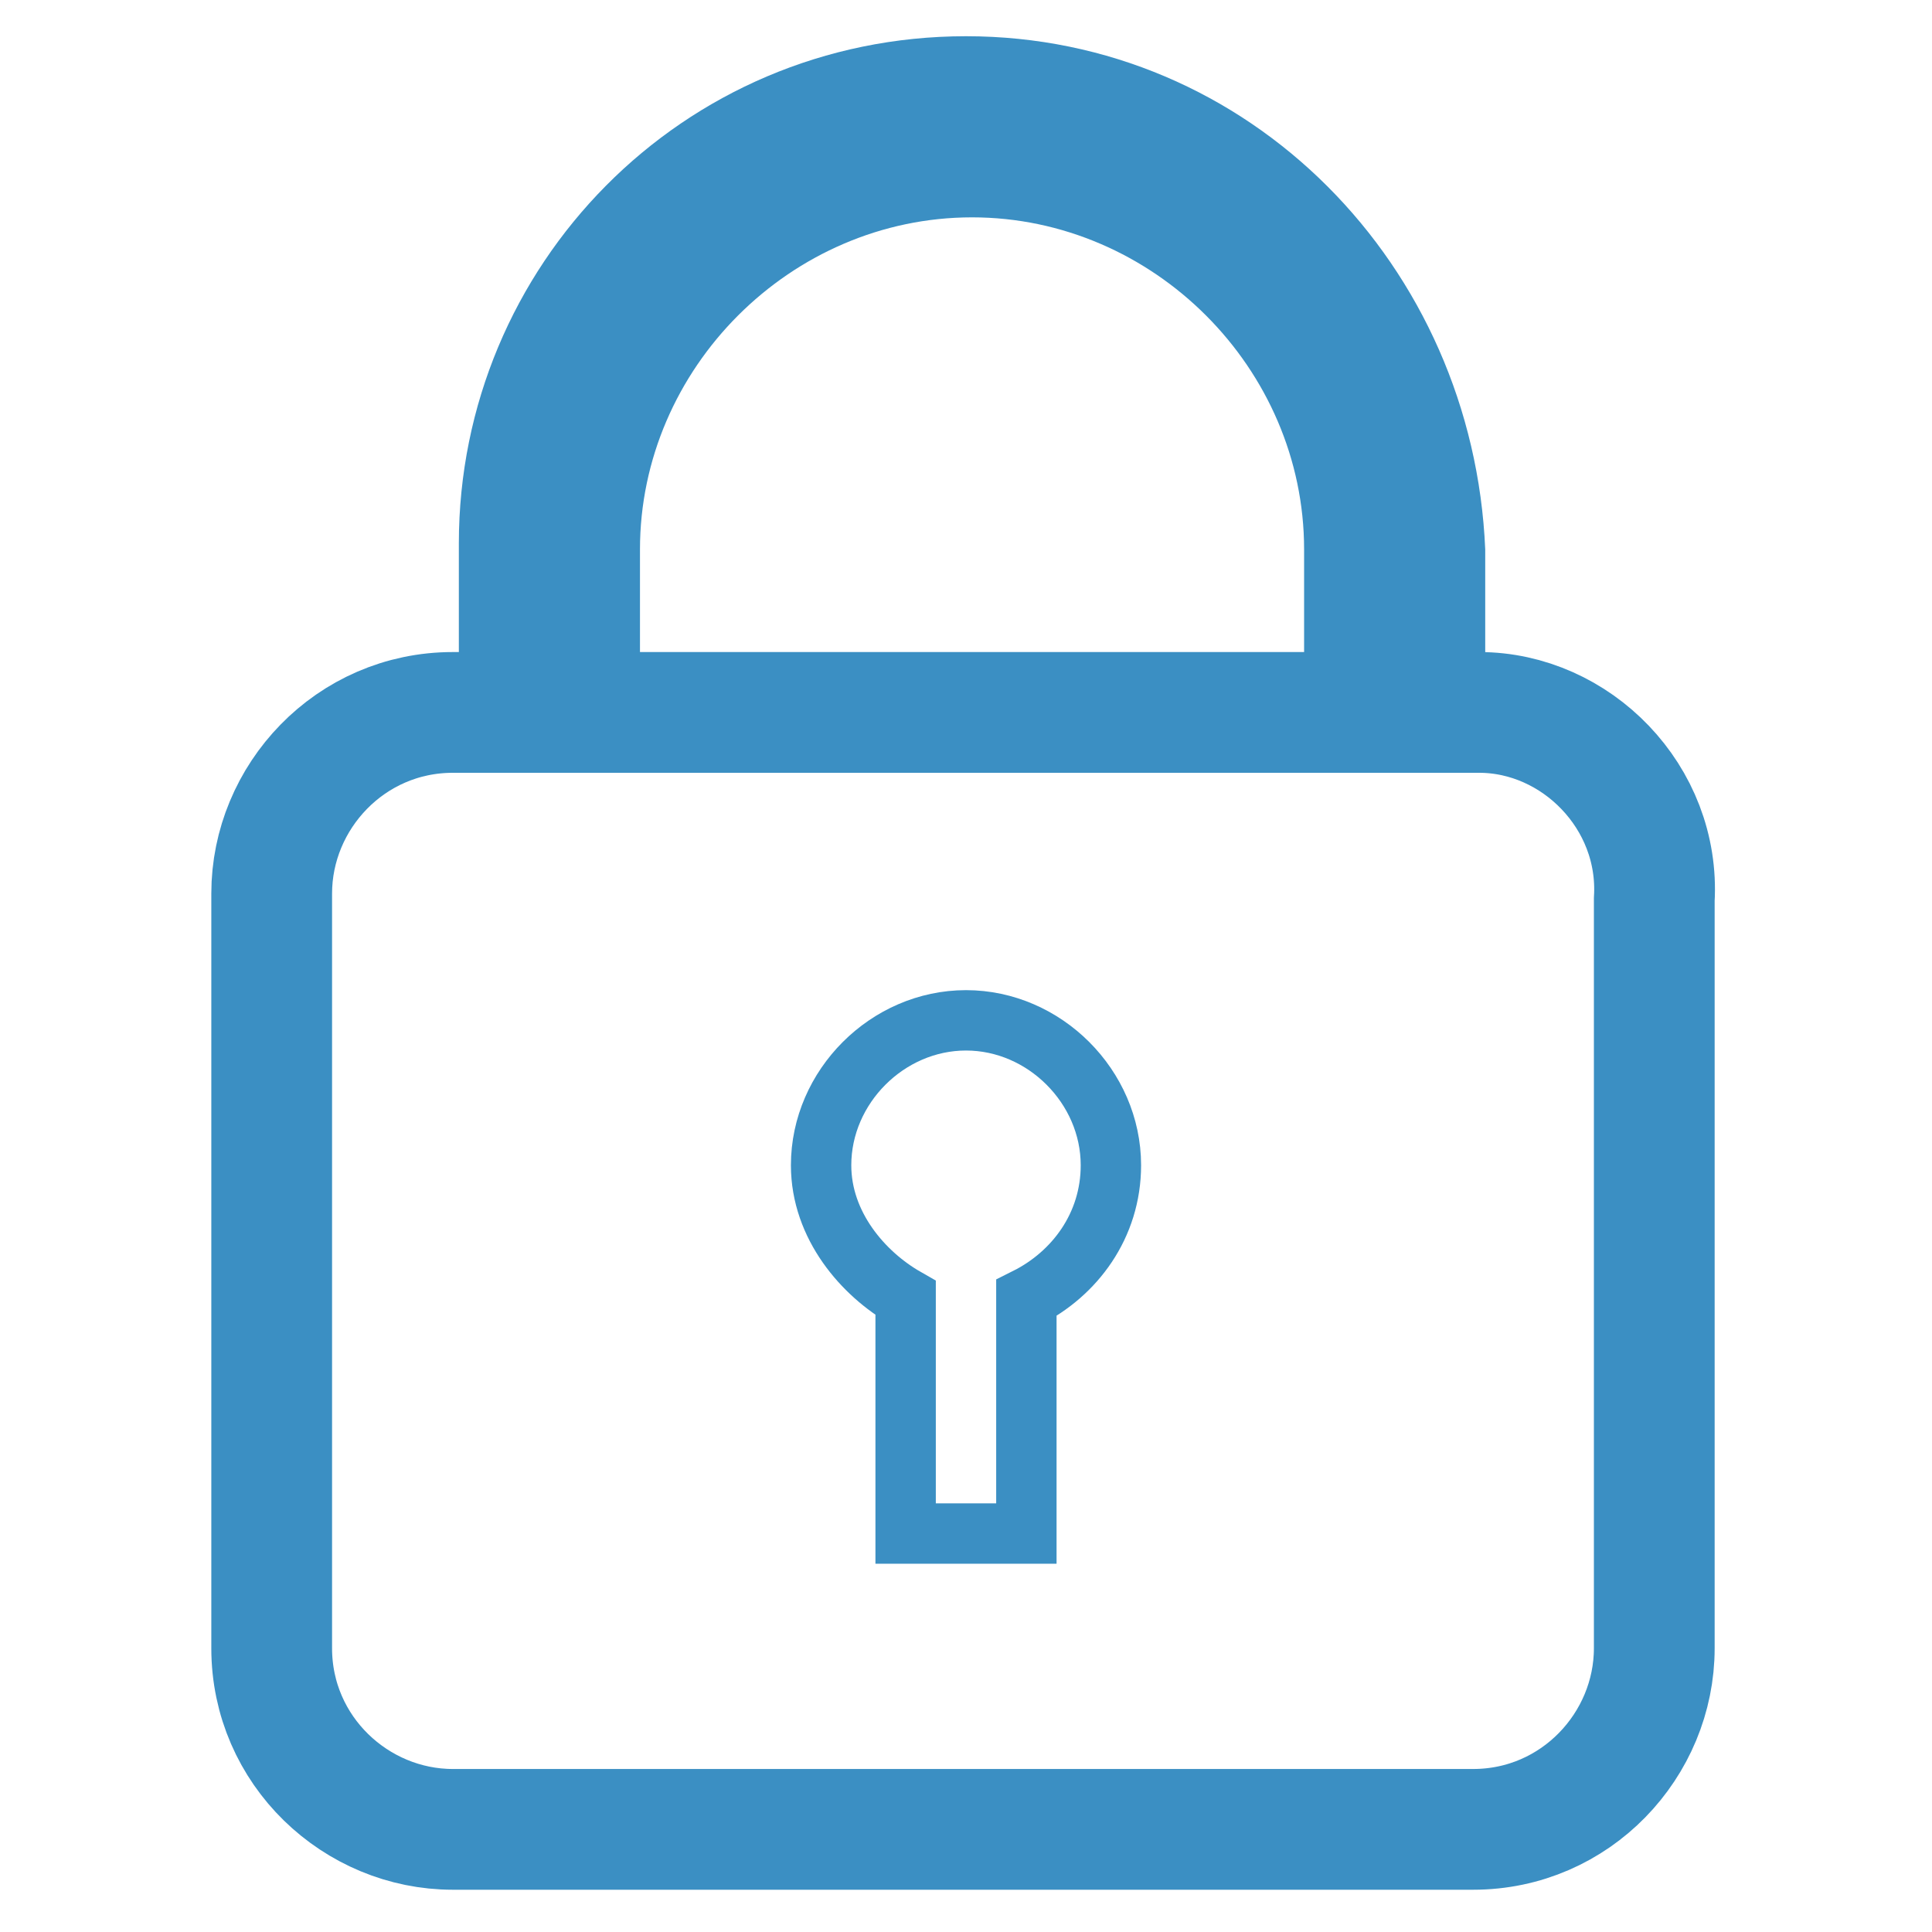 <?xml version="1.0" encoding="utf-8"?>
<!-- Generator: Adobe Illustrator 19.1.0, SVG Export Plug-In . SVG Version: 6.00 Build 0)  -->
<svg version="1.1" id="Lager_1" xmlns="http://www.w3.org/2000/svg" xmlns:xlink="http://www.w3.org/1999/xlink" x="0px" y="0px"
	 width="32px" height="32px" viewBox="0 0 32 32" enable-background="new 0 0 32 32" xml:space="preserve">
<g>
	<path fill="none" stroke="#3B8FC3" stroke-width="2" stroke-miterlimit="10" d="M24.5,11.8H7.5c-1.7,0-3,1.4-3,3v12.5
		c0,1.7,1.4,3,3,3h16.9c1.7,0,3-1.4,3-3V14.9C27.5,13.2,26.1,11.8,24.5,11.8z"/>
	<path fill="none" stroke="#3B8FC3" stroke-miterlimit="10" d="M17,21.5v3.9h-2v-3.9c-0.7-0.4-1.4-1.2-1.4-2.2
		c0-1.3,1.1-2.4,2.4-2.4c1.3,0,2.4,1.1,2.4,2.4C18.4,20.3,17.8,21.1,17,21.5z"/>
	<path fill="#3B8FC3" d="M16,0.6c-4.7,0-8.4,3.8-8.4,8.4v2.8h3V9.1c0-3,2.5-5.5,5.5-5.5s5.5,2.5,5.5,5.5v2.8h3V9.1
		C24.4,4.4,20.7,0.6,16,0.6z"/>
</g>
</svg>
